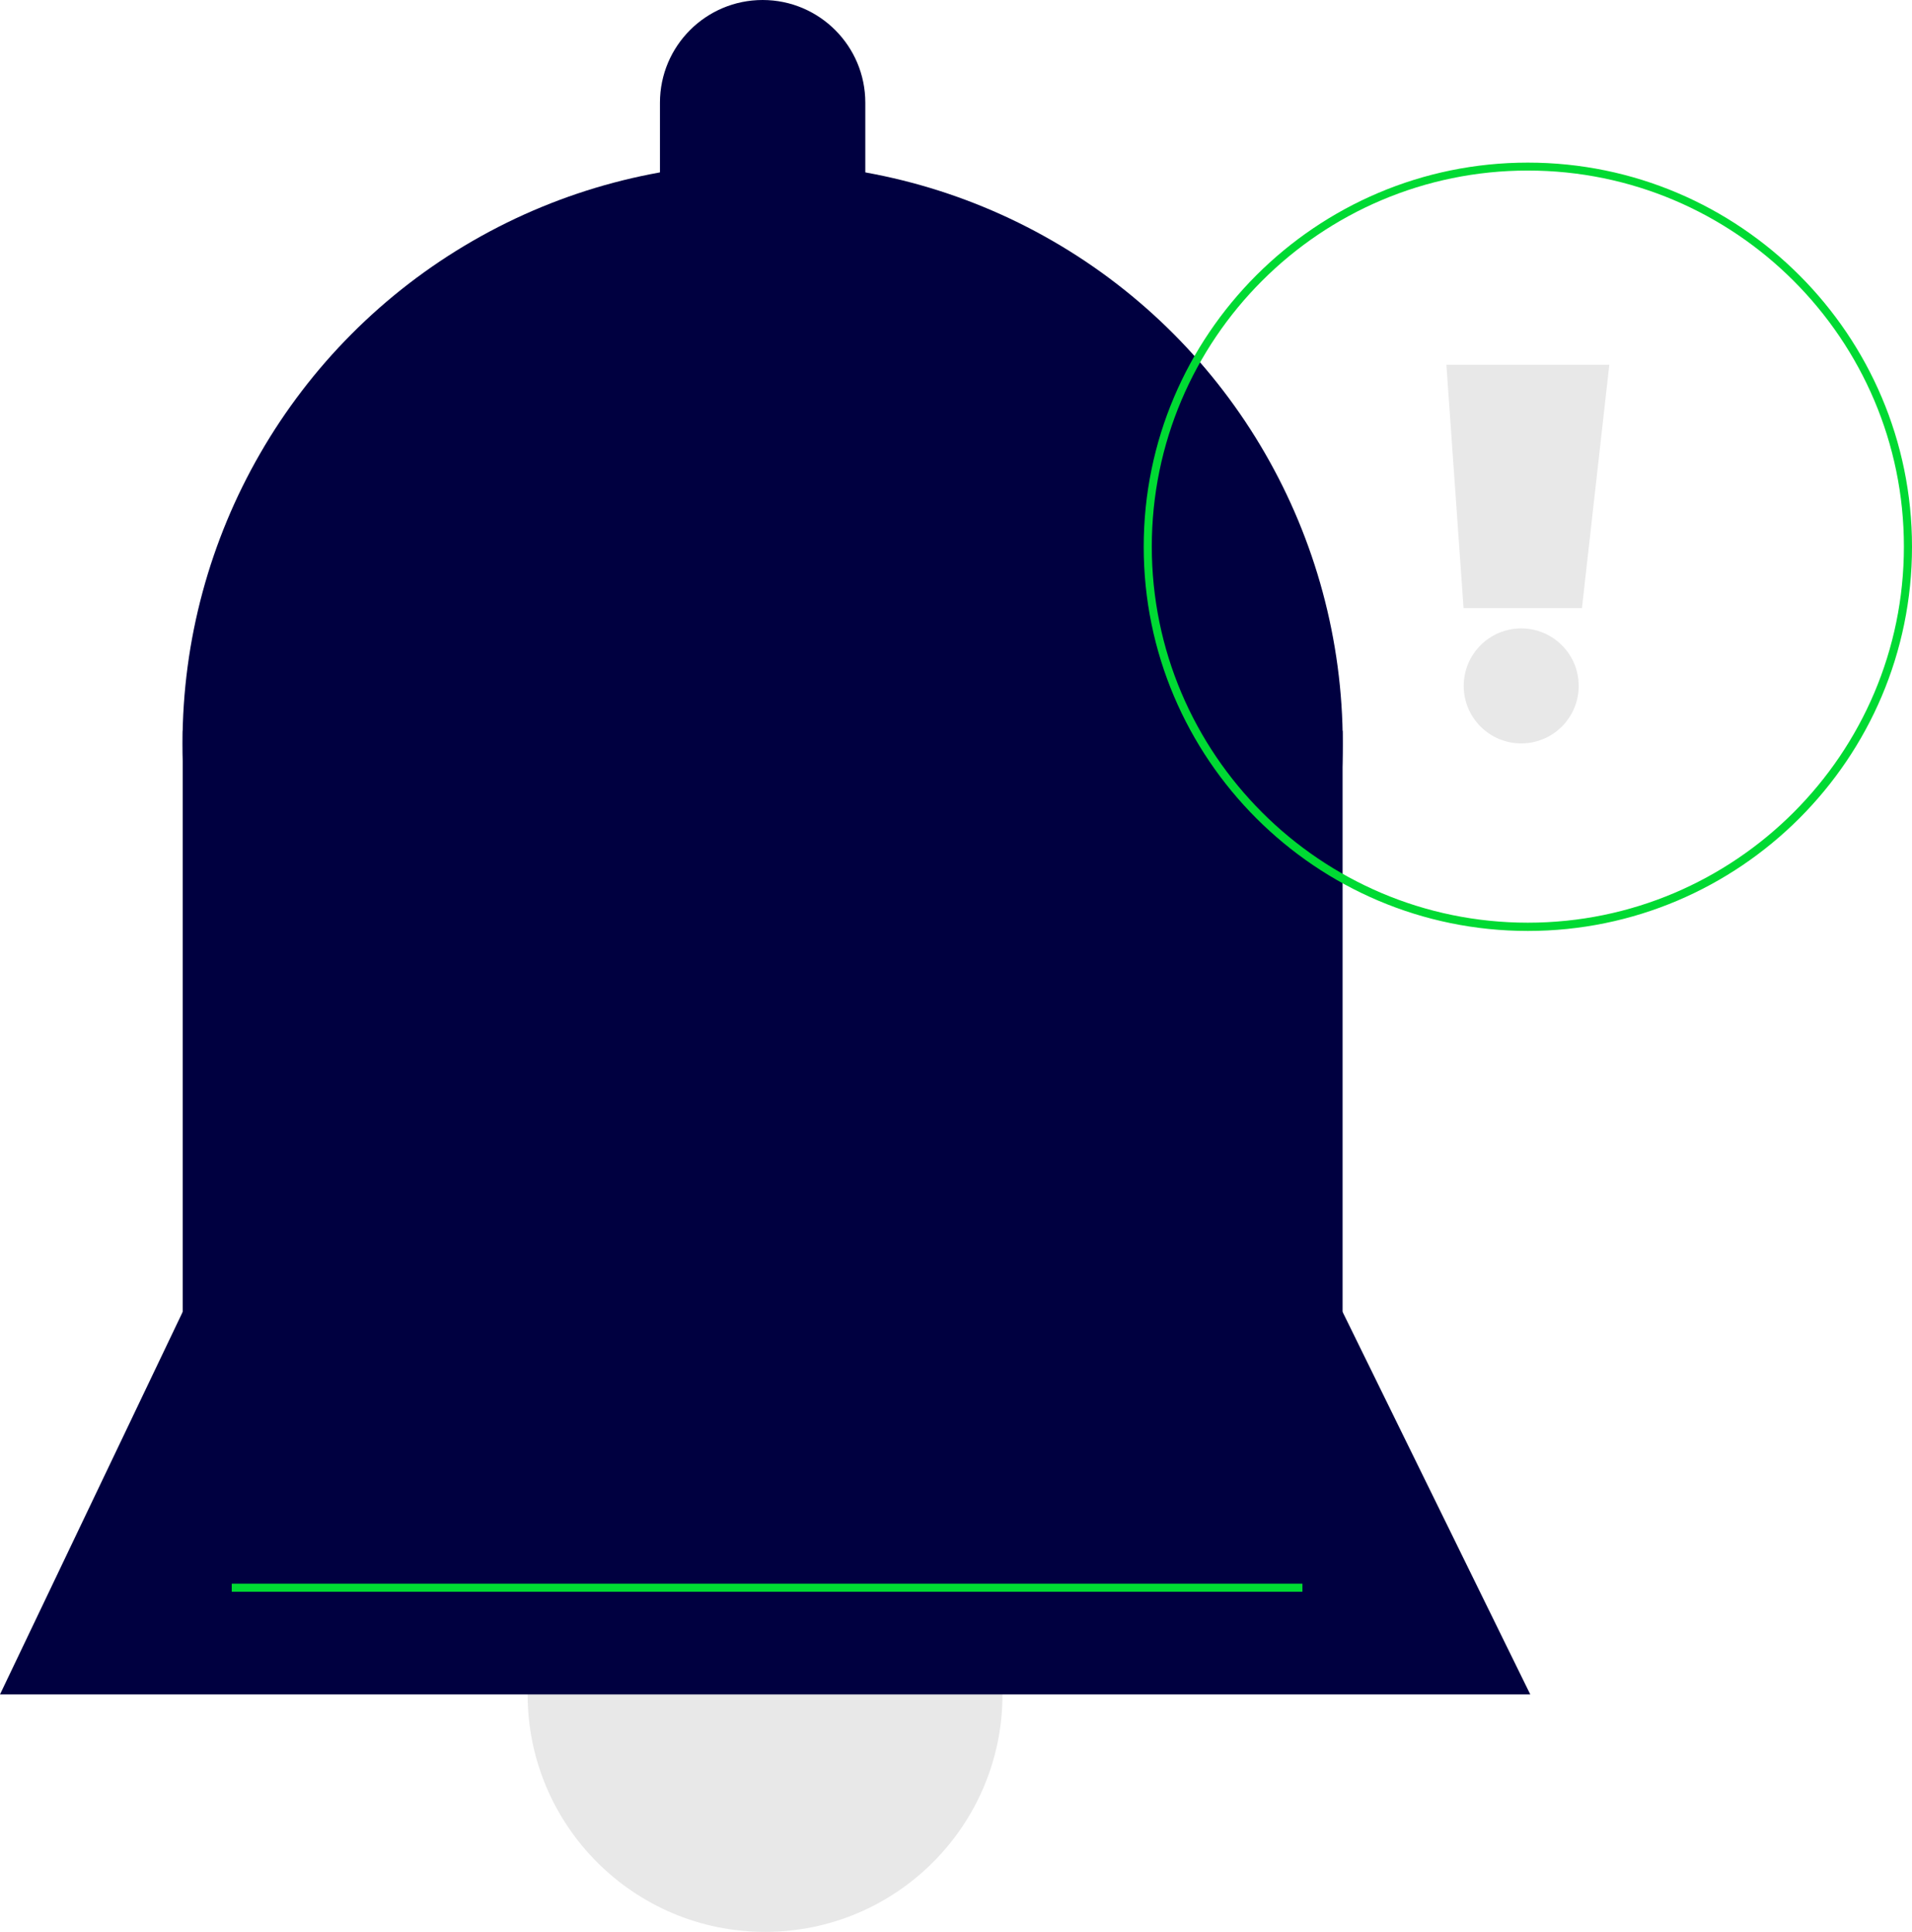 <?xml version="1.0" encoding="UTF-8"?>
<svg id="Layer_2" xmlns="http://www.w3.org/2000/svg" viewBox="0 0 118.06 119.28">
  <defs>
    <style>
      .cls-1 {
        fill: #000040;
      }

      .cls-2 {
        fill: #00da33;
      }

      .cls-3 {
        fill: #e8e8e8;
      }
    </style>
  </defs>
  <g id="Icons">
    <circle class="cls-3" cx="47.24" cy="104.62" r="14.66"/>
    <circle class="cls-1" cx="47.09" cy="45.9" r="35.82"/>
    <rect class="cls-1" x="11.28" y="45.12" width="71.62" height="43.46"/>
    <polygon class="cls-1" points="0 104.62 11.28 81 82.9 81 94.49 104.62 0 104.62"/>
    <path class="cls-1" d="M47.09,0h0C50.59,0,53.43,2.84,53.43,6.34v13.82h-12.68V6.34C40.75,2.84,43.59,0,47.09,0Z"/>
    <path class="cls-2" d="M94.34,57.48c-13.08,0-23.72-10.64-23.72-23.72s10.64-23.72,23.72-23.72,23.72,10.64,23.72,23.72-10.64,23.72-23.72,23.72ZM94.34,10.53c-12.81,0-23.22,10.42-23.22,23.22s10.42,23.22,23.22,23.22,23.22-10.42,23.22-23.22-10.42-23.22-23.22-23.22Z"/>
    <rect class="cls-2" x="14.31" y="97.78" width="66.11" height=".5"/>
    <circle class="cls-3" cx="93.93" cy="42.35" r="3.55"/>
    <polygon class="cls-3" points="90.37 37.55 97.68 37.55 99.37 22.52 89.31 22.52 90.37 37.55"/>
  </g>
</svg>